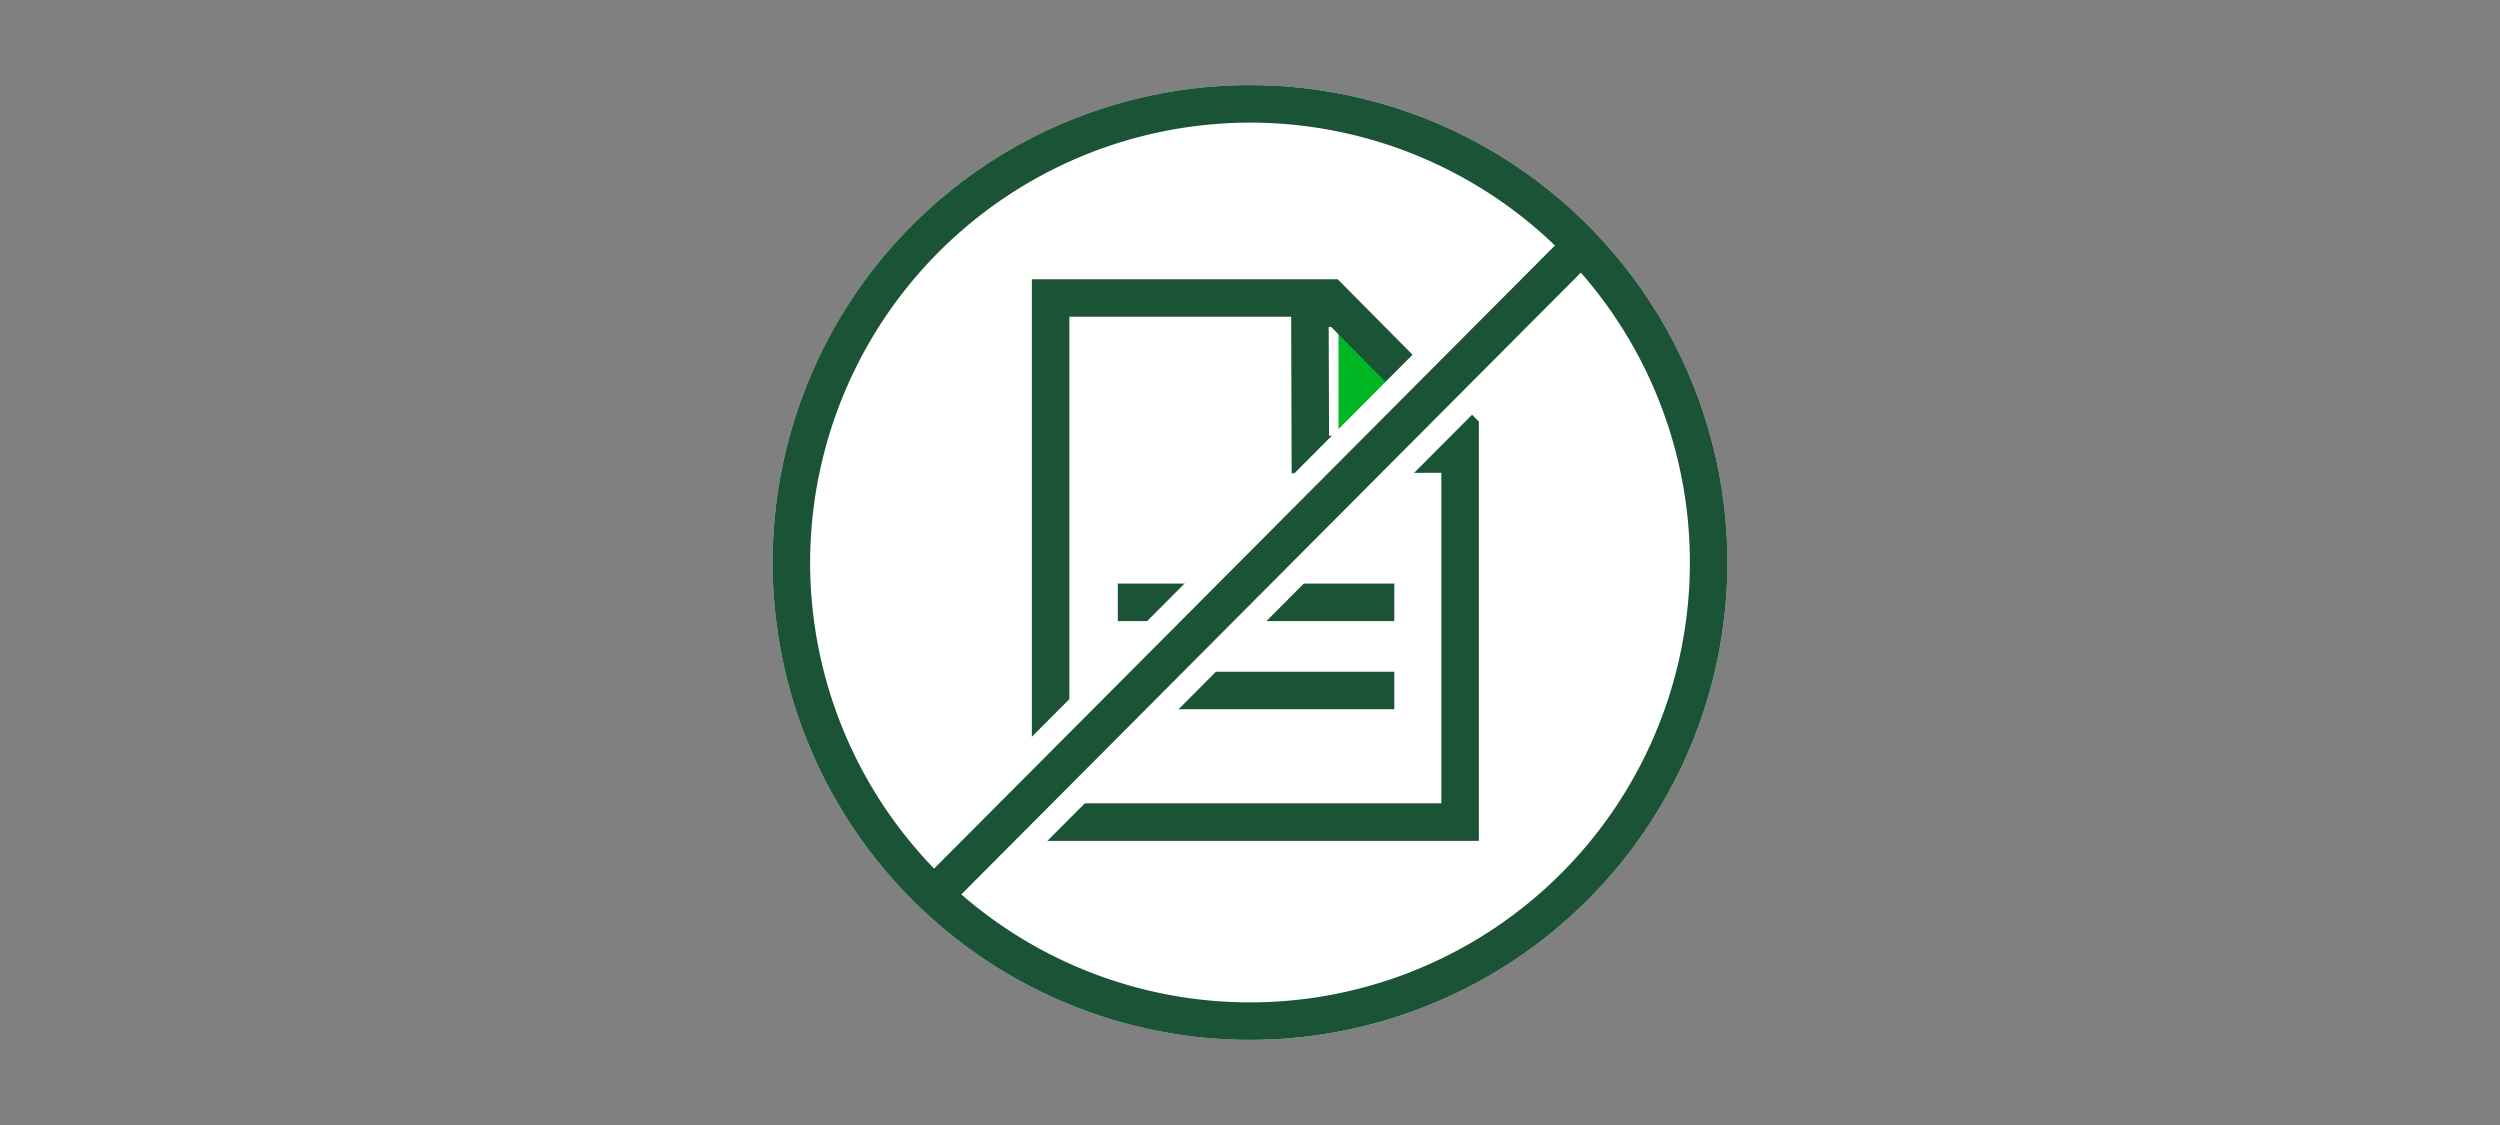 <svg xmlns="http://www.w3.org/2000/svg" viewBox="0 0 200 90">
  <rect x="0" y="0" width="200" height="90" fill="#808080" stroke="none"/>
  <g id="FLT_ART_WORKS" data-name="FLT ART WORKS">
    <g>
      <circle cx="100" cy="45" r="38.19" style="fill: #fff"/>
      <g>
        <g>
          <polygon points="106.978 22.551 82.667 22.551 82.667 67.06 118.187 67.06 118.187 33.852 106.978 22.551" style="fill: #fff"/>
          <polyline points="116.81 44.804 116.81 65.767 84.048 65.767 84.048 23.841 106.389 23.841 116.81 34.343 116.81 45.25" style="fill: none;stroke: #1a5336;stroke-miterlimit: 10;stroke-width: 3px"/>
          <polygon points="117.13 36.009 107.078 36.009 107.078 26.092 117.13 36.009" style="fill: #00b624"/>
          <polygon points="104.828 36.362 104.791 24.657 107.116 24.65 116.37 33.992 116.379 36.317 104.828 36.362" style="fill: none;stroke: #1a5336;stroke-miterlimit: 10;stroke-width: 3px"/>
        </g>
        <line x1="89.425" y1="48.187" x2="111.543" y2="48.187" style="fill: none;stroke: #1a5336;stroke-miterlimit: 10;stroke-width: 3px"/>
        <line x1="89.425" y1="55.238" x2="111.543" y2="55.238" style="fill: none;stroke: #1a5336;stroke-miterlimit: 10;stroke-width: 3px"/>
      </g>
      <rect x="63.481" y="42.143" width="74.42" height="6.76" transform="translate(-2.63 84.713) rotate(-45.1)" style="fill: #fff"/>
      <line x1="126.72" y1="19.43" x2="75.17" y2="71.17" style="fill: none;stroke: #1a5336;stroke-miterlimit: 10;stroke-width: 3px"/>
      <path d="M100,9.81A35.19,35.19,0,1,1,64.81,45h0A35.23,35.23,0,0,1,100,9.81m0-3A38.19,38.19,0,1,0,138.19,45,38.19,38.19,0,0,0,100,6.81Z" style="fill: #1a5336"/>
    </g>
  </g>
</svg>

